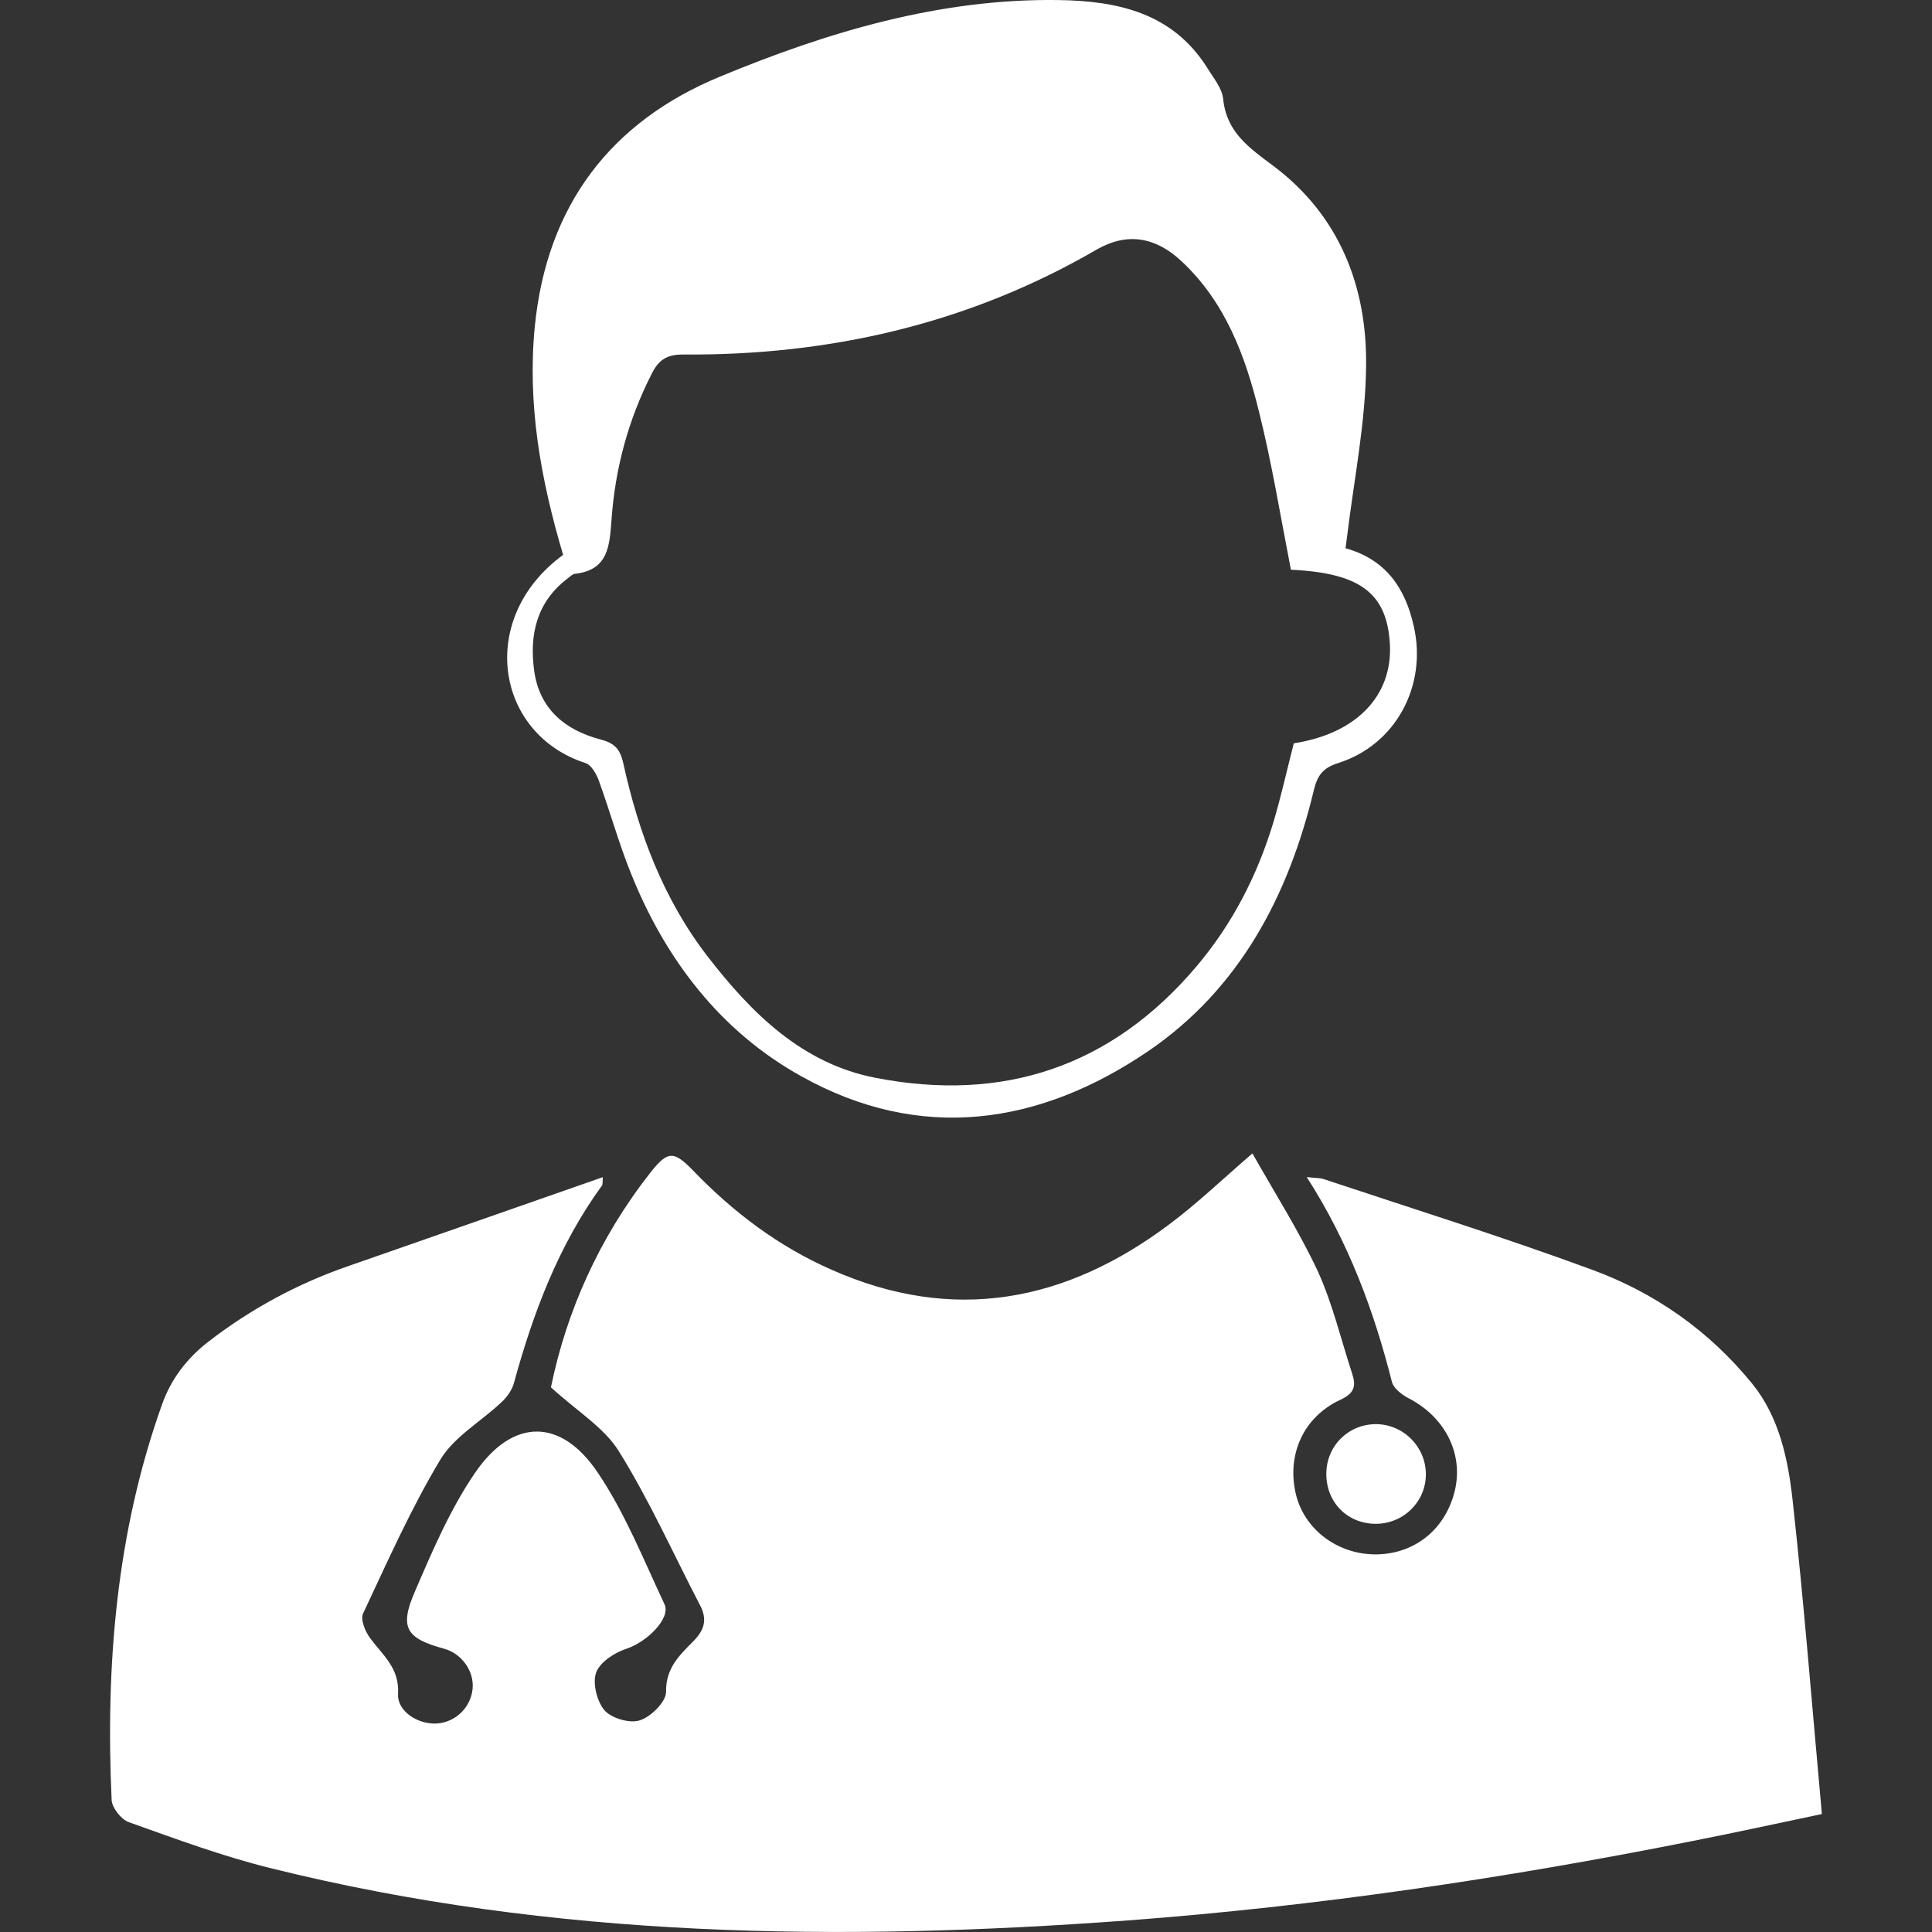 <?xml version="1.0" encoding="utf-8"?>
<!-- Generator: Adobe Illustrator 16.0.0, SVG Export Plug-In . SVG Version: 6.00 Build 0)  -->
<!DOCTYPE svg PUBLIC "-//W3C//DTD SVG 1.1//EN" "http://www.w3.org/Graphics/SVG/1.1/DTD/svg11.dtd">
<svg version="1.1" id="Layer_1" xmlns="http://www.w3.org/2000/svg" xmlns:xlink="http://www.w3.org/1999/xlink" x="0px" y="0px"
	 width="36px" height="36px" viewBox="0 0 36 36" enable-background="new 0 0 36 36" xml:space="preserve">
<rect x="0" y="0" width="36" height="36" fill="#333333" stroke="none"/>
<g>
	<path fill="#FFFFFF" d="M10.266,25.851c0.287-1.406,0.896-2.783,1.85-3.997c0.328-0.417,0.438-0.417,0.81-0.031
		c0.745,0.772,1.589,1.407,2.57,1.837c2.262,1.004,4.354,0.606,6.288-0.843c0.51-0.38,0.974-0.825,1.553-1.325
		c0.416,0.738,0.87,1.449,1.223,2.206c0.272,0.601,0.427,1.261,0.635,1.896c0.073,0.222,0.051,0.362-0.211,0.485
		c-0.702,0.322-1.014,1.035-0.835,1.773c0.163,0.656,0.784,1.117,1.495,1.112c0.726-0.009,1.295-0.474,1.466-1.194
		c0.162-0.695-0.192-1.377-0.877-1.723c-0.118-0.065-0.267-0.179-0.297-0.298c-0.335-1.327-0.809-2.604-1.587-3.816
		c0.143,0.018,0.232,0.012,0.316,0.038c1.663,0.553,3.339,1.077,4.983,1.682c1.184,0.431,2.202,1.146,3.003,2.132
		c0.499,0.616,0.664,1.392,0.749,2.148c0.215,1.937,0.366,3.879,0.548,5.869c-0.893,0.187-1.674,0.359-2.458,0.512
		c-3.465,0.688-6.95,1.206-10.47,1.47c-5.364,0.397-10.703,0.337-15.963-0.97c-0.904-0.222-1.782-0.549-2.661-0.862
		c-0.14-0.052-0.306-0.264-0.316-0.409c-0.114-2.509,0.086-4.984,0.94-7.376c0.171-0.476,0.457-0.847,0.85-1.157
		c0.801-0.62,1.677-1.093,2.633-1.423c1.564-0.543,3.126-1.093,4.729-1.652c-0.006,0.09,0.001,0.138-0.016,0.157
		c-0.809,1.113-1.282,2.372-1.641,3.683c-0.037,0.133-0.132,0.263-0.232,0.354c-0.381,0.361-0.883,0.642-1.141,1.074
		c-0.548,0.913-0.983,1.898-1.437,2.863c-0.053,0.11,0.041,0.339,0.134,0.461c0.234,0.317,0.547,0.557,0.518,1.035
		c-0.02,0.327,0.375,0.574,0.722,0.553c0.349-0.023,0.631-0.297,0.667-0.644c0.033-0.328-0.202-0.663-0.536-0.751
		c-0.698-0.191-0.832-0.386-0.543-1.055c0.33-0.766,0.661-1.544,1.126-2.223c0.699-1.021,1.602-1.025,2.289,0.004
		c0.506,0.751,0.85,1.619,1.24,2.447c0.123,0.264-0.333,0.704-0.701,0.826c-0.224,0.071-0.502,0.251-0.573,0.447
		s0.015,0.542,0.159,0.707c0.133,0.147,0.473,0.247,0.661,0.181c0.208-0.069,0.487-0.349,0.483-0.532
		c-0.006-0.446,0.258-0.687,0.514-0.946c0.203-0.206,0.256-0.404,0.12-0.663c-0.498-0.956-0.942-1.954-1.514-2.871
		C11.259,26.6,10.748,26.293,10.266,25.851z"/>
	<path fill="#FFFFFF" d="M10.493,10.34c-0.417-1.406-0.671-2.805-0.527-4.262c0.223-2.246,1.409-3.806,3.447-4.649
		c2.009-0.833,4.098-1.46,6.314-1.428c1.09,0.017,2.115,0.233,2.764,1.256c0.113,0.187,0.281,0.383,0.301,0.588
		c0.064,0.622,0.483,0.908,0.937,1.248c1.229,0.922,1.746,2.247,1.726,3.729c-0.01,1.051-0.223,2.102-0.351,3.15
		c-0.009,0.068-0.017,0.135-0.032,0.244c0.741,0.205,1.111,0.731,1.271,1.451c0.255,1.104-0.332,2.215-1.413,2.553
		c-0.286,0.091-0.382,0.235-0.447,0.497c-0.473,1.978-1.389,3.711-3.085,4.868c-2.031,1.382-4.251,1.71-6.47,0.468
		c-1.502-0.835-2.527-2.173-3.169-3.773c-0.229-0.567-0.392-1.159-0.601-1.735c-0.046-0.125-0.14-0.293-0.25-0.327
		C9.225,13.672,8.885,11.513,10.493,10.34z M24.054,10.616c-0.195-1.002-0.354-1.98-0.592-2.935
		c-0.257-1.048-0.628-2.053-1.453-2.82c-0.479-0.446-1.008-0.536-1.572-0.212c-2.383,1.385-4.974,1.978-7.715,1.957
		c-0.297,0-0.449,0.101-0.576,0.354c-0.438,0.858-0.683,1.765-0.751,2.721c-0.038,0.485-0.053,0.941-0.685,1.012
		c-0.05,0.006-0.093,0.058-0.139,0.09c-0.573,0.438-0.71,1.048-0.617,1.717c0.098,0.707,0.57,1.101,1.222,1.275
		c0.262,0.068,0.374,0.163,0.438,0.447c0.286,1.302,0.75,2.539,1.576,3.606c0.815,1.053,1.755,1.988,3.116,2.254
		c2.384,0.467,4.407-0.204,5.99-2.076c0.665-0.785,1.13-1.689,1.429-2.675c0.147-0.489,0.256-0.99,0.383-1.48
		c1.163-0.181,1.839-0.881,1.791-1.843C25.846,11.054,25.348,10.676,24.054,10.616z"/>
	<path fill="#FFFFFF" d="M25.629,28.394c-0.527-0.004-0.918-0.404-0.915-0.935c0.002-0.52,0.416-0.926,0.933-0.922
		c0.51,0.006,0.925,0.428,0.922,0.94C26.566,27.987,26.148,28.397,25.629,28.394z"/>
</g>
</svg>

